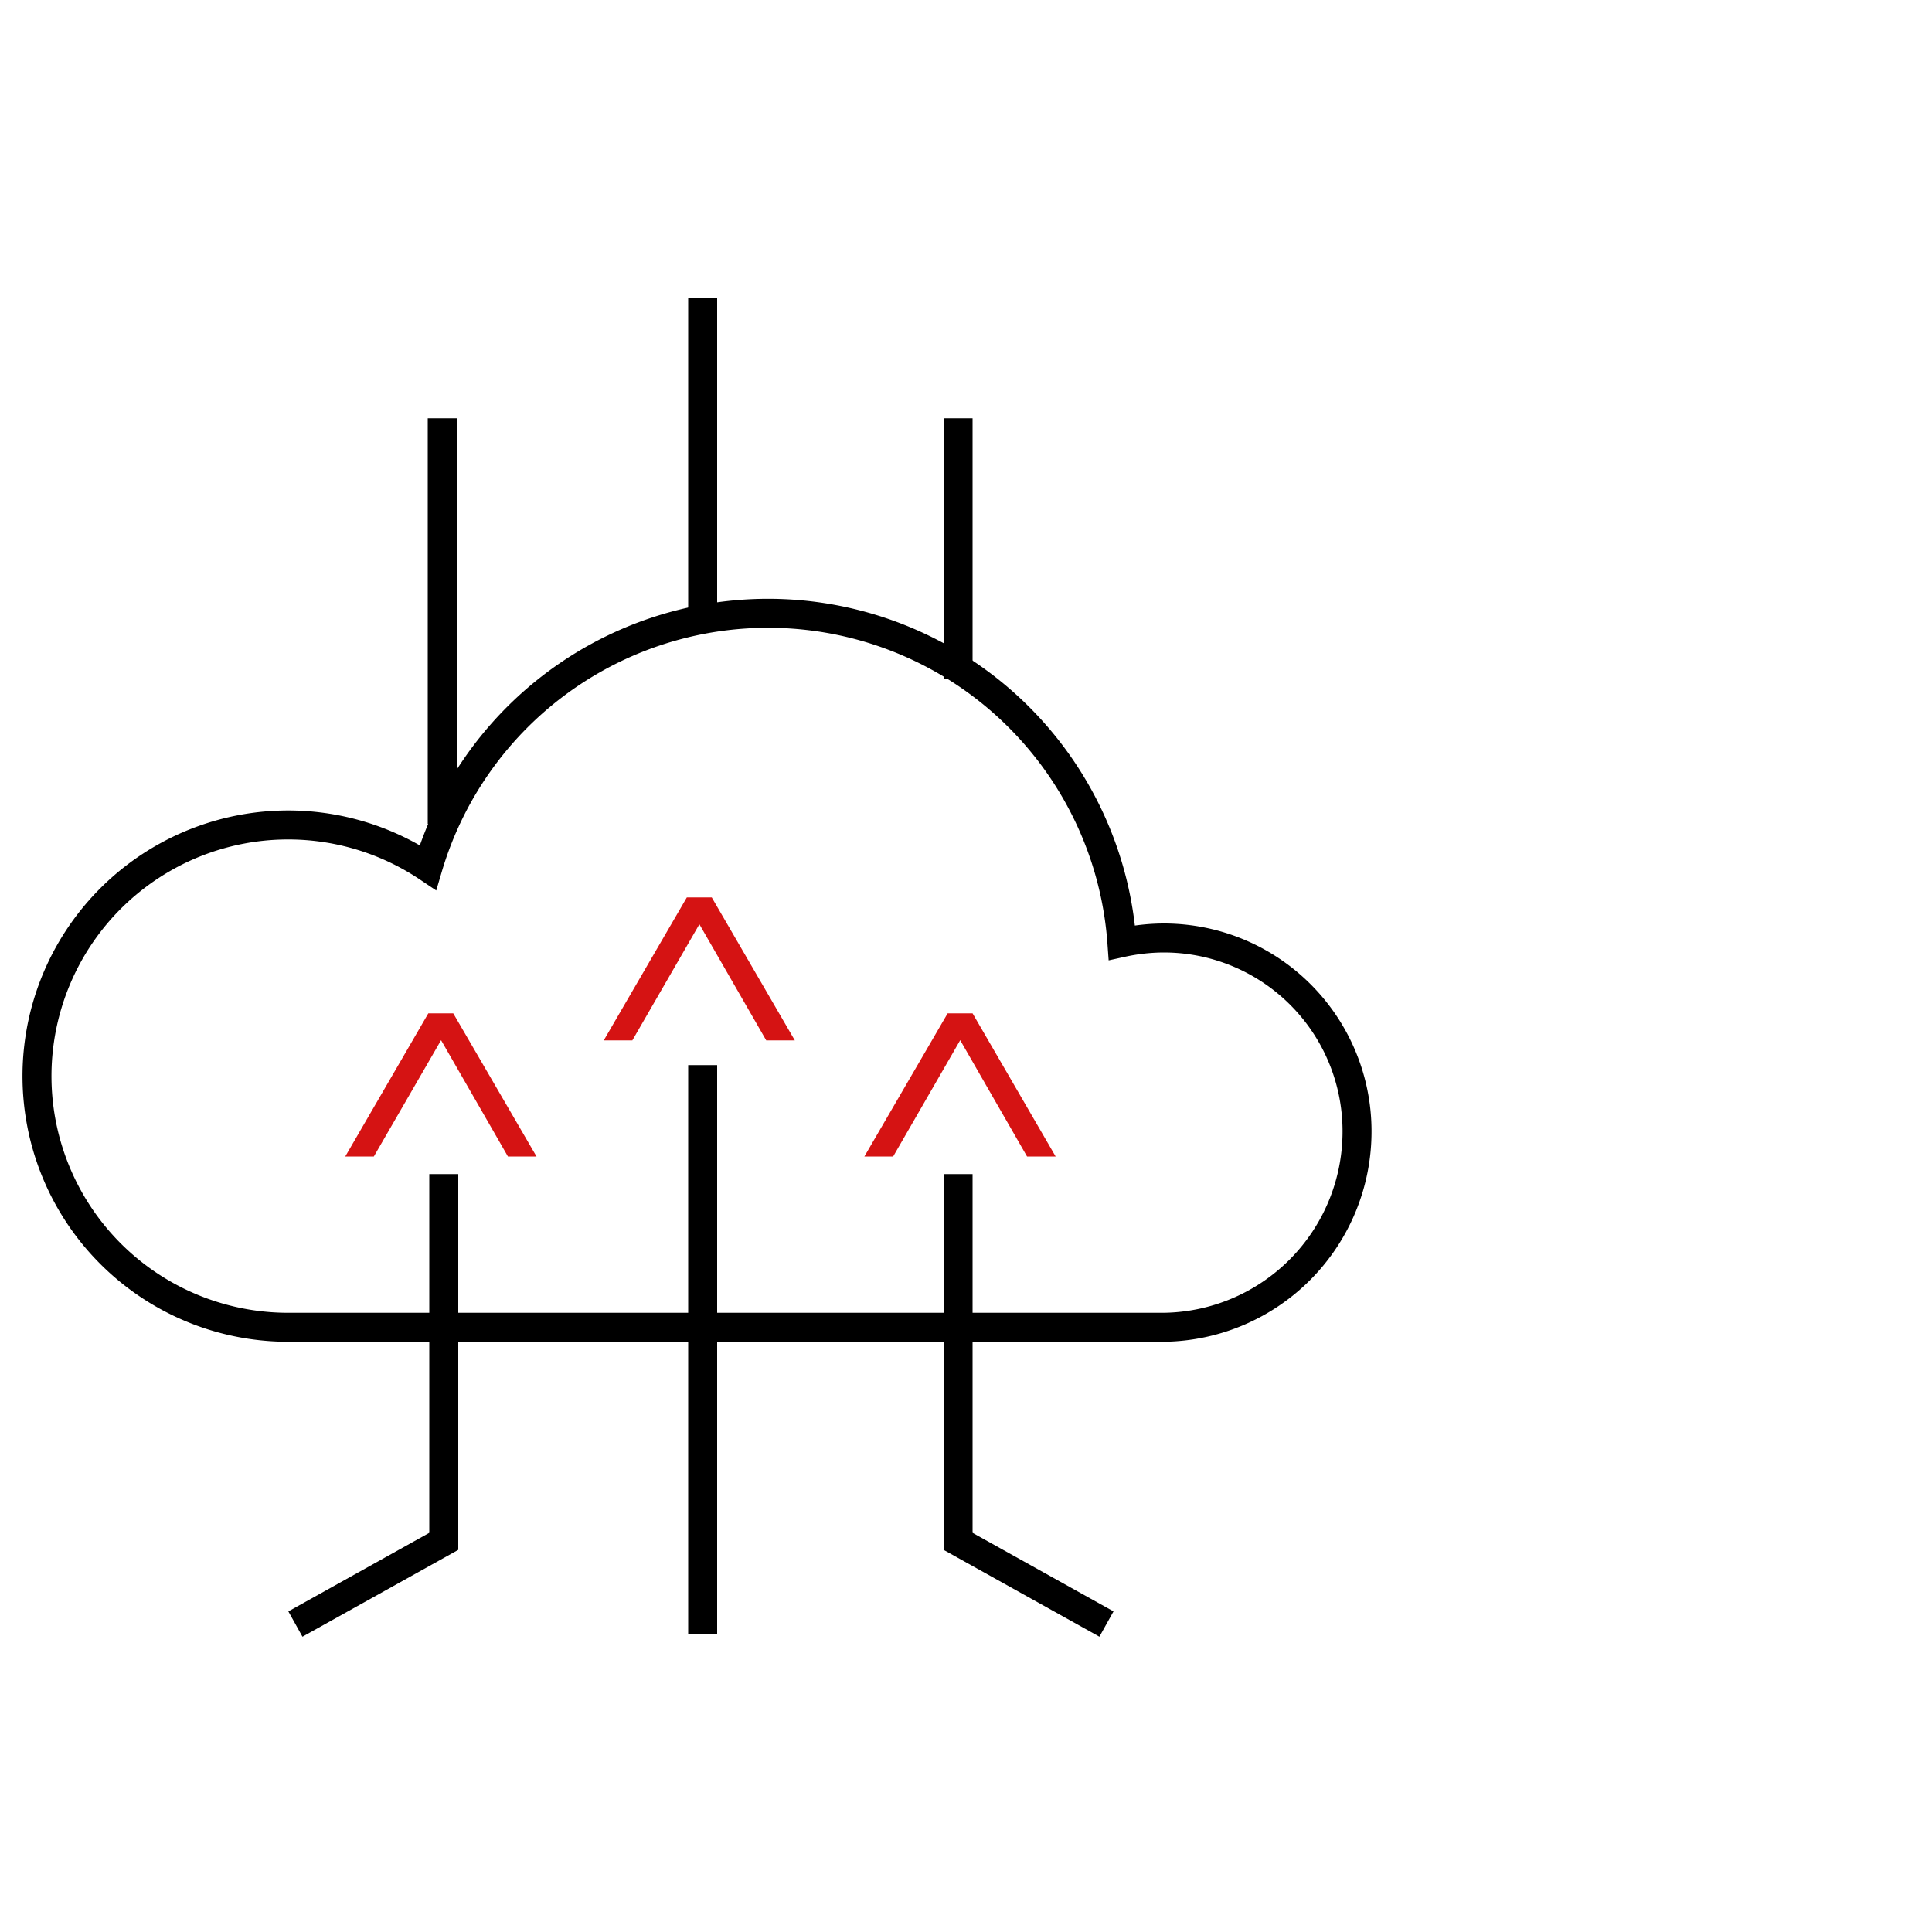 <svg xmlns="http://www.w3.org/2000/svg" viewBox="0 0 100 100"><defs><style>.cls-1{fill:none;stroke:#000;stroke-miterlimit:10;stroke-width:1.5px;}.cls-2{fill:#d51313;}</style></defs><g id="stroke"><path class="cls-1" d="M60.24,68.7a10.13,10.13,0,0,0,10-10.15,10,10,0,0,0-10-10,10.31,10.31,0,0,0-2.17.24A18.36,18.36,0,0,0,22.15,44.9,13,13,0,1,0,15,68.7Z"/><polygon class="cls-2" points="36.2 47.84 39.66 53.85 41.14 53.85 36.84 46.45 35.55 46.45 31.25 53.85 32.73 53.85 36.2 47.84"/><polygon class="cls-2" points="49.7 53.84 53.16 59.86 54.64 59.86 50.34 52.45 49.05 52.45 44.74 59.86 46.23 59.86 49.7 53.84"/><polygon class="cls-2" points="22.83 53.84 26.29 59.86 27.77 59.86 23.46 52.45 22.17 52.45 17.87 59.86 19.35 59.86 22.83 53.84"/><polyline class="cls-1" points="22.97 60.77 22.97 79.78 15.29 84.06"/><polyline class="cls-1" points="49.59 60.77 49.59 79.78 57.27 84.06"/><line class="cls-1" x1="49.59" y1="21.65" x2="49.59" y2="35.15"/><line class="cls-1" x1="22.89" y1="21.65" x2="22.89" y2="42.65"/><line class="cls-1" x1="36.37" y1="55.13" x2="36.37" y2="84.6"/><line class="cls-1" x1="36.37" y1="15.4" x2="36.37" y2="32.28"/></g></svg>